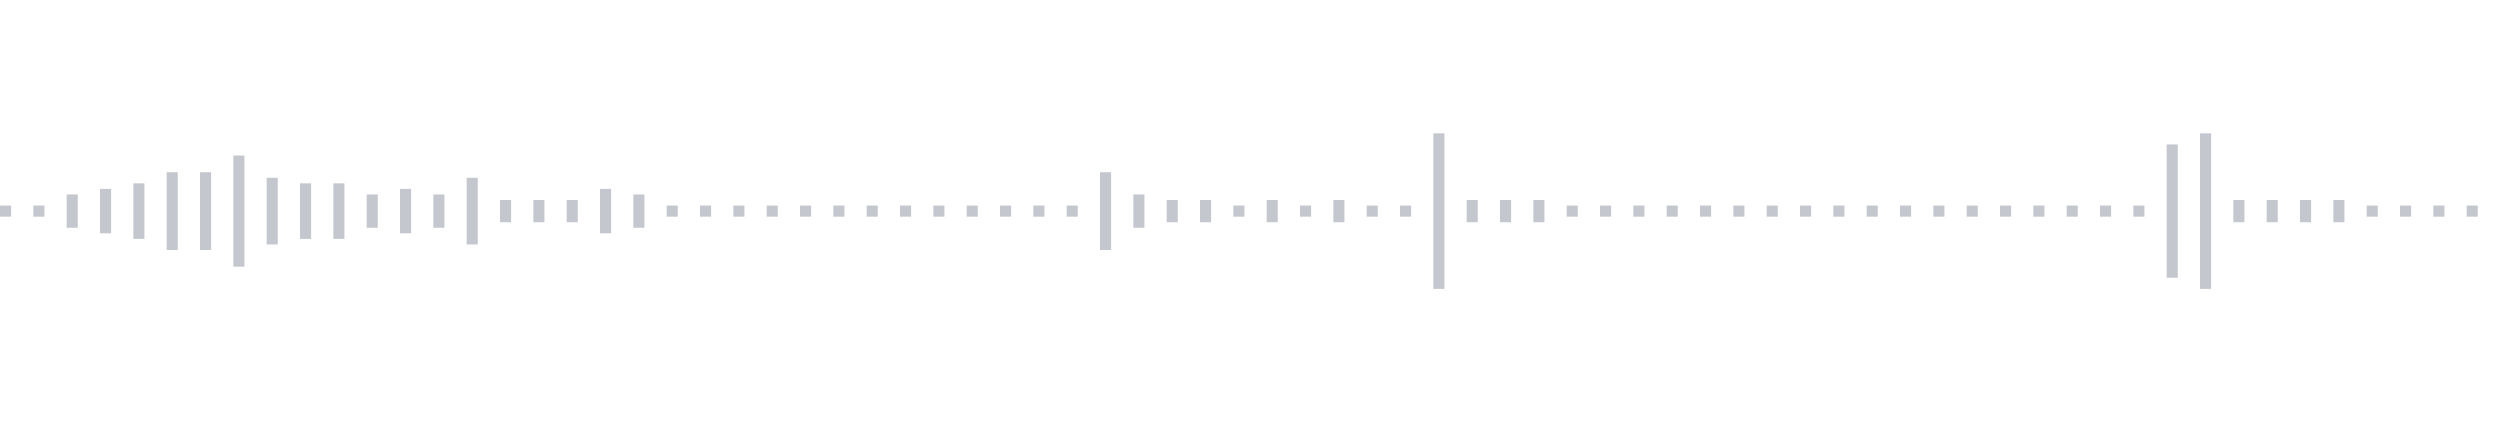 <svg xmlns="http://www.w3.org/2000/svg" xmlns:xlink="http://www.w3/org/1999/xlink" viewBox="0 0 225 38" preserveAspectRatio="none" width="100%" height="100%" fill="#C4C8CE"><g id="waveform-b36ec7ad-42bc-4f68-9b1c-1d5ce1838d7c"><rect x="0" y="18.5" width="1" height="1"/><rect x="3" y="18.5" width="1" height="1"/><rect x="6" y="17.5" width="1" height="3"/><rect x="9" y="17.0" width="1" height="4"/><rect x="12" y="16.5" width="1" height="5"/><rect x="15" y="15.5" width="1" height="7"/><rect x="18" y="15.5" width="1" height="7"/><rect x="21" y="14.0" width="1" height="10"/><rect x="24" y="16.0" width="1" height="6"/><rect x="27" y="16.5" width="1" height="5"/><rect x="30" y="16.5" width="1" height="5"/><rect x="33" y="17.5" width="1" height="3"/><rect x="36" y="17.0" width="1" height="4"/><rect x="39" y="17.5" width="1" height="3"/><rect x="42" y="16.0" width="1" height="6"/><rect x="45" y="18.0" width="1" height="2"/><rect x="48" y="18.0" width="1" height="2"/><rect x="51" y="18.0" width="1" height="2"/><rect x="54" y="17.0" width="1" height="4"/><rect x="57" y="17.5" width="1" height="3"/><rect x="60" y="18.5" width="1" height="1"/><rect x="63" y="18.5" width="1" height="1"/><rect x="66" y="18.5" width="1" height="1"/><rect x="69" y="18.5" width="1" height="1"/><rect x="72" y="18.5" width="1" height="1"/><rect x="75" y="18.5" width="1" height="1"/><rect x="78" y="18.5" width="1" height="1"/><rect x="81" y="18.5" width="1" height="1"/><rect x="84" y="18.5" width="1" height="1"/><rect x="87" y="18.5" width="1" height="1"/><rect x="90" y="18.5" width="1" height="1"/><rect x="93" y="18.5" width="1" height="1"/><rect x="96" y="18.5" width="1" height="1"/><rect x="99" y="15.5" width="1" height="7"/><rect x="102" y="17.5" width="1" height="3"/><rect x="105" y="18.0" width="1" height="2"/><rect x="108" y="18.0" width="1" height="2"/><rect x="111" y="18.5" width="1" height="1"/><rect x="114" y="18.0" width="1" height="2"/><rect x="117" y="18.5" width="1" height="1"/><rect x="120" y="18.0" width="1" height="2"/><rect x="123" y="18.5" width="1" height="1"/><rect x="126" y="18.5" width="1" height="1"/><rect x="129" y="12.0" width="1" height="14"/><rect x="132" y="18.0" width="1" height="2"/><rect x="135" y="18.0" width="1" height="2"/><rect x="138" y="18.0" width="1" height="2"/><rect x="141" y="18.5" width="1" height="1"/><rect x="144" y="18.5" width="1" height="1"/><rect x="147" y="18.5" width="1" height="1"/><rect x="150" y="18.5" width="1" height="1"/><rect x="153" y="18.5" width="1" height="1"/><rect x="156" y="18.5" width="1" height="1"/><rect x="159" y="18.5" width="1" height="1"/><rect x="162" y="18.5" width="1" height="1"/><rect x="165" y="18.5" width="1" height="1"/><rect x="168" y="18.5" width="1" height="1"/><rect x="171" y="18.5" width="1" height="1"/><rect x="174" y="18.5" width="1" height="1"/><rect x="177" y="18.5" width="1" height="1"/><rect x="180" y="18.5" width="1" height="1"/><rect x="183" y="18.5" width="1" height="1"/><rect x="186" y="18.5" width="1" height="1"/><rect x="189" y="18.5" width="1" height="1"/><rect x="192" y="18.5" width="1" height="1"/><rect x="195" y="13.0" width="1" height="12"/><rect x="198" y="12.0" width="1" height="14"/><rect x="201" y="18.0" width="1" height="2"/><rect x="204" y="18.0" width="1" height="2"/><rect x="207" y="18.0" width="1" height="2"/><rect x="210" y="18.0" width="1" height="2"/><rect x="213" y="18.5" width="1" height="1"/><rect x="216" y="18.5" width="1" height="1"/><rect x="219" y="18.5" width="1" height="1"/><rect x="222" y="18.5" width="1" height="1"/></g></svg>
